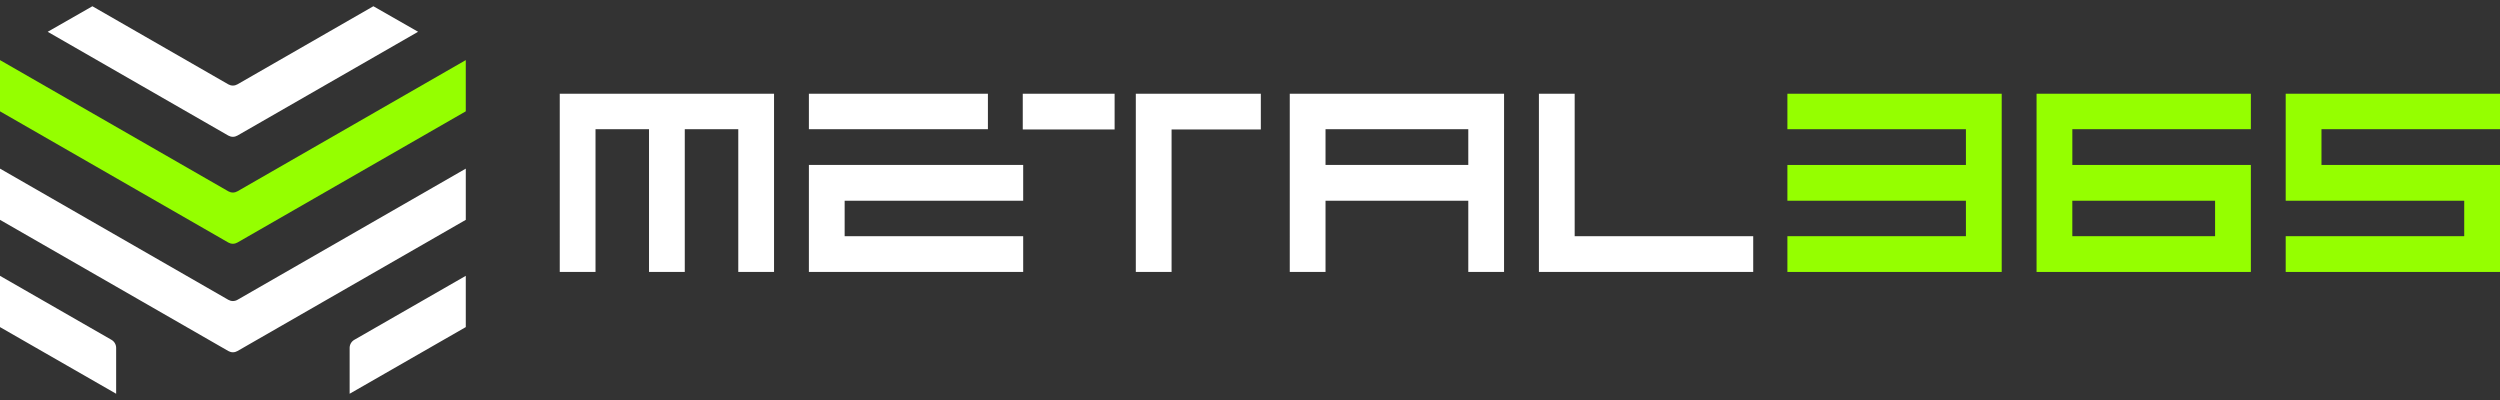 <?xml version="1.0" encoding="UTF-8"?>
<svg id="Layer_1" xmlns="http://www.w3.org/2000/svg" version="1.1" viewBox="0 0 200 32">
  <rect x="0" y="0" width="200" height="32" fill="#333333" stroke="none"/>
  <!-- Generator: Adobe Illustrator 29.8.1, SVG Export Plug-In . SVG Version: 2.1.1 Build 2)  -->
  <defs>
    <style>
      .st0 {
        fill: #fff;
      }

      .st1 {
        fill: #95ff00;
      }
    </style>
  </defs>
  <path class="st1" d="M142.992,7.499h17.144v14.257h-17.144v-2.861h14.282v-2.837h-14.282v-2.861h14.282v-2.861h-14.282v-2.837ZM162.925,7.498h17.144v2.837h-14.282v2.861h14.282v8.56h-17.144V7.498ZM165.786,18.895h11.421v-2.837h-11.421v2.837ZM200,10.335v-2.837h-17.144v8.56h14.282v2.837h-14.282v2.861h17.144v-8.56h-14.282v-2.861h14.282Z"/>
  <path class="st0" d="M44.78,7.498h17.143s0,14.258,0,14.258h-2.861v-11.421h-4.28v11.421h-2.861v-11.421h-4.28v11.421h-2.861V7.498ZM79.033,7.498h-14.322v2.837h14.322v-2.837ZM64.712,14.434h-.001v7.322h17.144v-2.861h-14.283v-2.837h14.283v-2.861h-17.143v1.237ZM103.181,7.498h17.144v2.837h-.001v11.421h-2.861v-5.698h-11.421v5.698h-2.861V7.498ZM117.463,10.335h-11.421v2.861h11.421v-2.861ZM125.974,18.895h0V7.498h-2.861v14.258h17.144v-2.861h-14.282ZM90.865,21.756h2.861v-11.397h7.141v-2.861h-10.002v14.258ZM81.821,10.359h7.348v-2.861h-7.348v2.861Z"/>
  <g>
    <path class="st1" d="M18.997,15.304h0c-.108.062-.233.098-.366.099-.133-.001-.258-.037-.366-.099h0S0,4.808,0,4.808v4.098l18.266,10.496h0c.106.061.228.096.358.099h0s.005,0,.007,0c.002,0,.005,0,.007,0h0c.13-.003.253-.039.358-.1h0s18.266-10.495,18.266-10.495v-4.098l-18.266,10.496Z"/>
    <path class="st0" d="M37.263,13.489v4.098l-18.266,10.496h0c-.106.061-.228.096-.358.099h0s-.005,0-.007,0c-.002,0-.005,0-.007,0h0c-.13-.003-.253-.039-.358-.1h0S0,17.587,0,17.587v-4.098l18.266,10.496h0c.108.062.233.098.366.099.133-.001.258-.037.366-.099h0s18.266-10.495,18.266-10.495ZM9.192,27.459c-.068-.118-.163-.21-.273-.273h0S0,22.066,0,22.066v4.098h0v.003l9.292,5.333v-3.668h0c0-.127-.032-.255-.1-.373ZM28.344,27.186c-.11.063-.205.155-.273.273-.068.118-.1.246-.1.373h0v3.668l9.292-5.333v-.002h0v-4.099l-8.919,5.12h0ZM18.266,10.846c.106.061.228.096.358.099h0s.005,0,.007,0c.002,0,.005,0,.007,0h0c.13-.003.253-.039.358-.1h0s14.451-8.303,14.451-8.303l-3.577-2.043-10.874,6.248h0c-.108.062-.233.098-.366.099-.133-.001-.258-.037-.366-.099h0S7.392.5,7.392.5l-3.577,2.043,14.451,8.303h0Z"/>
  </g>
</svg>